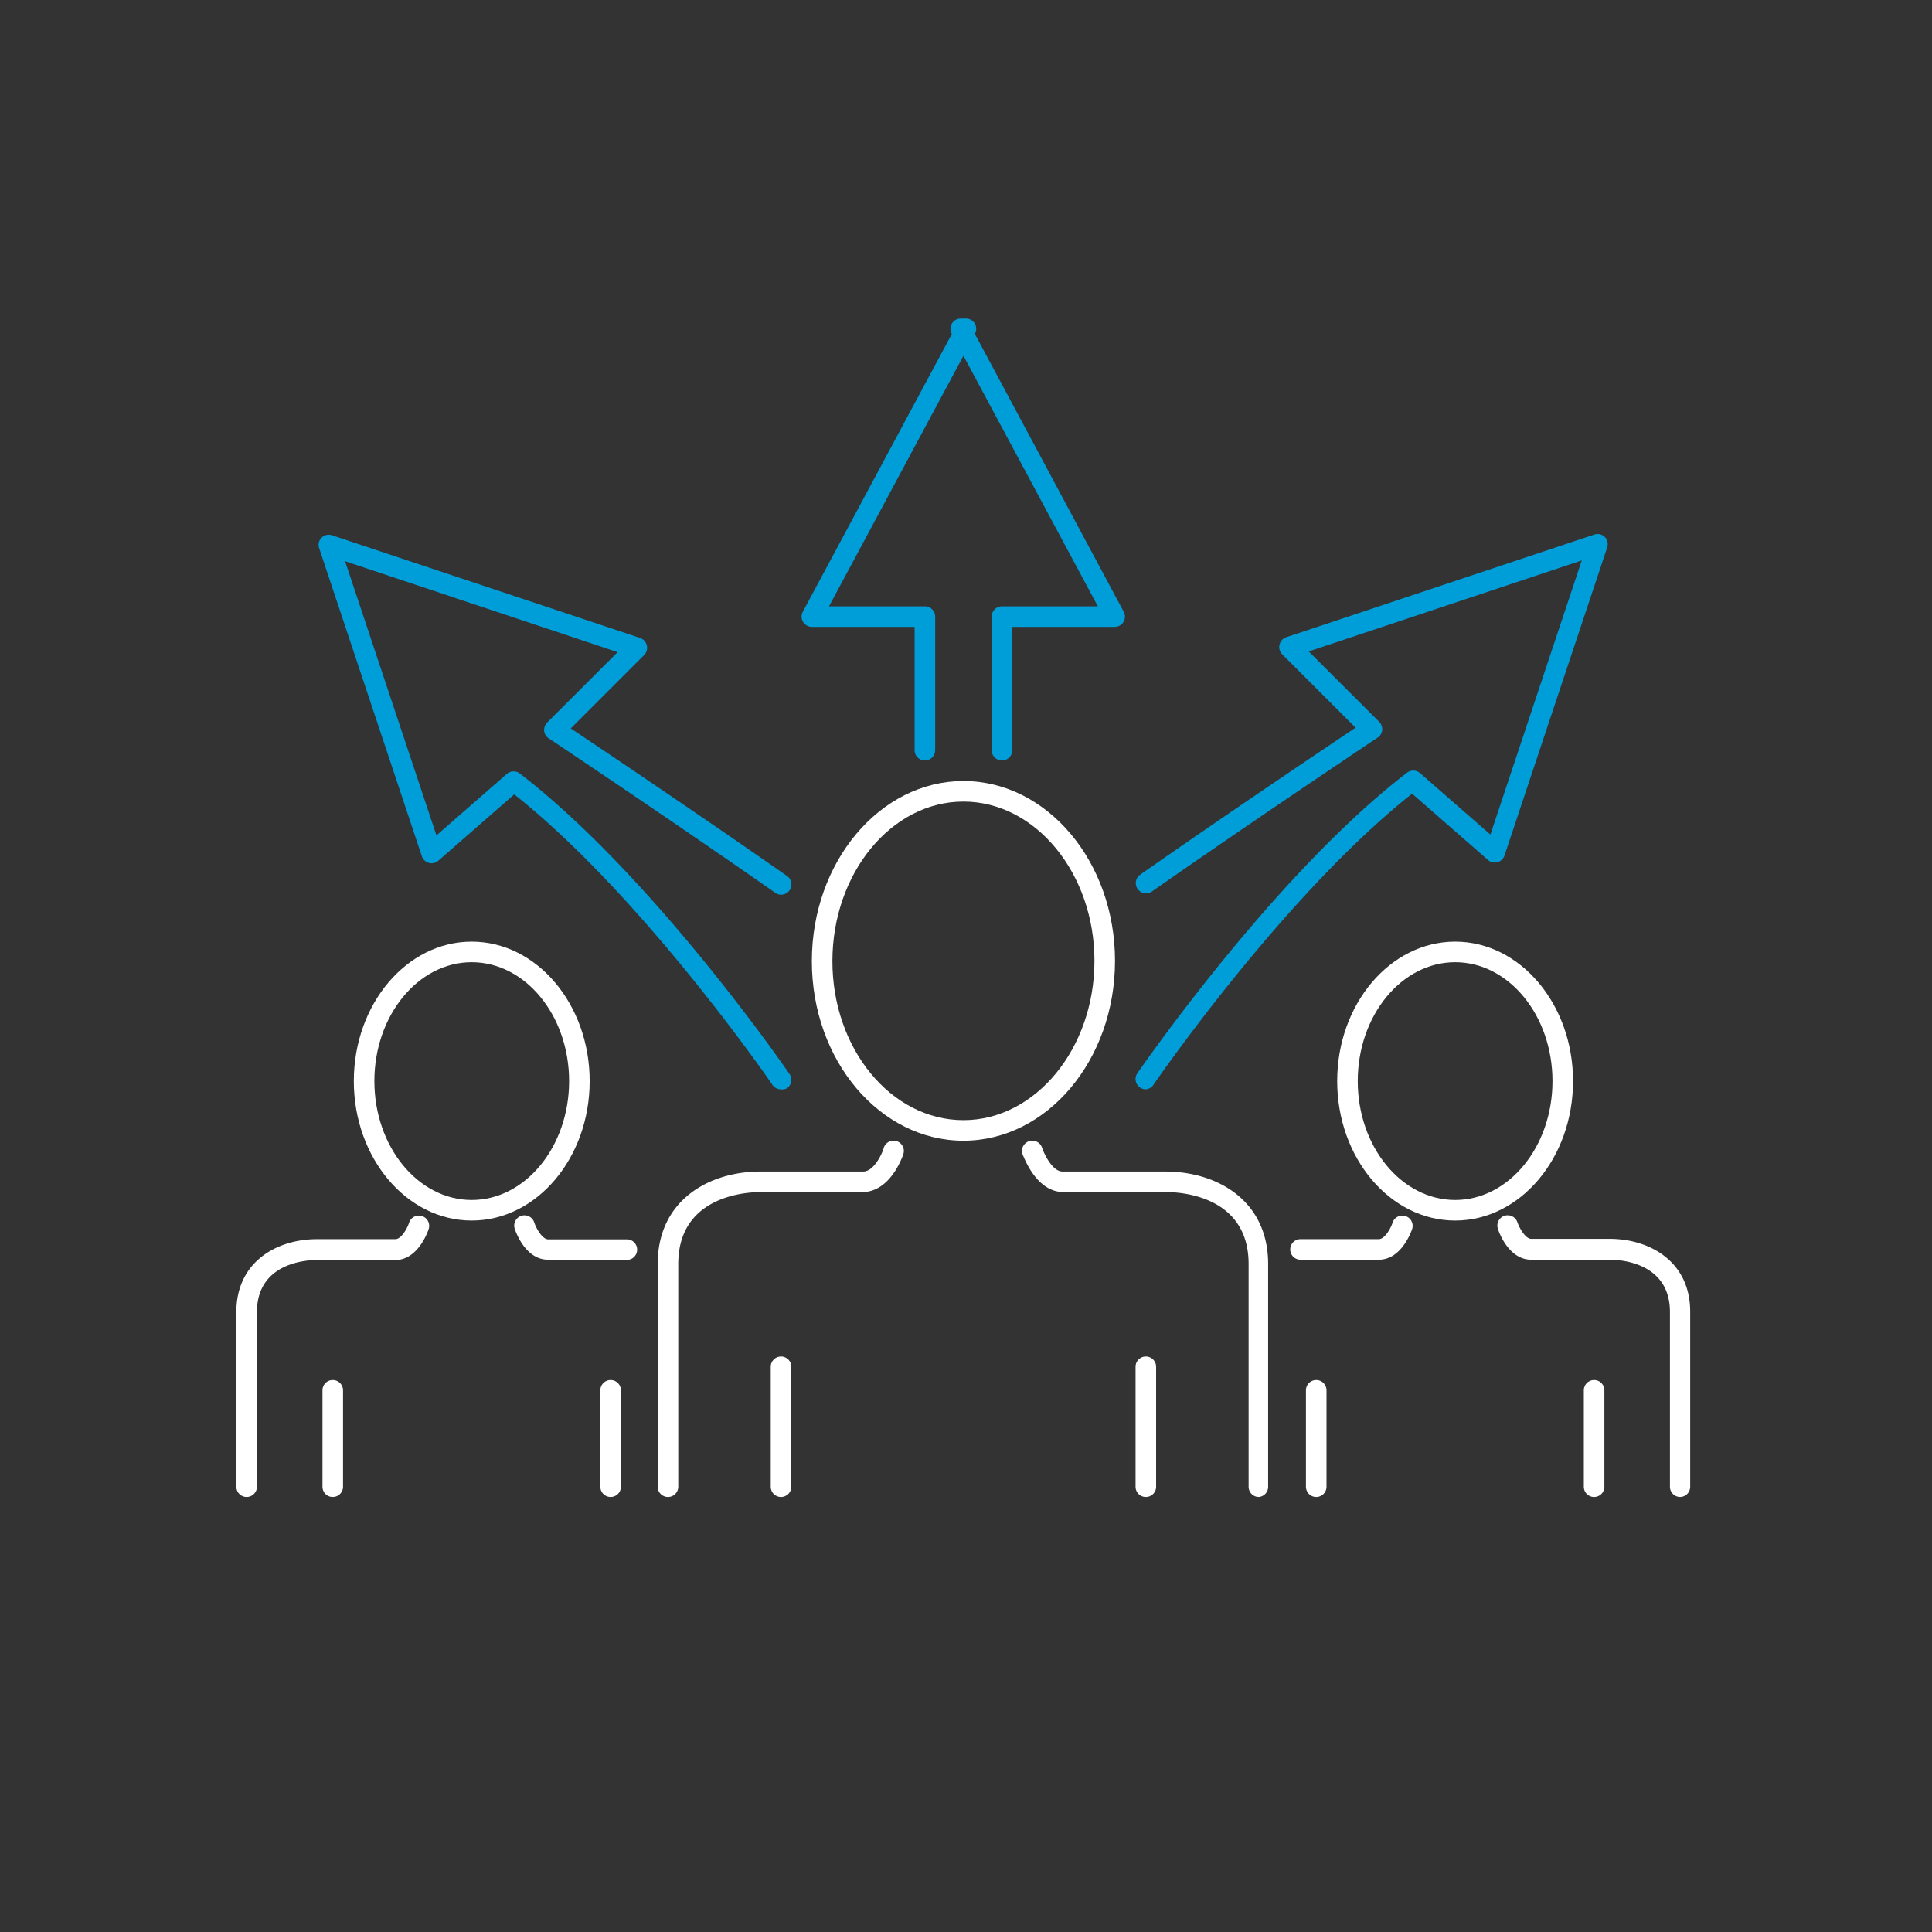 <svg xmlns="http://www.w3.org/2000/svg" viewBox="0 0 188 188" width="188" height="188"><rect x="0" y="0" width="188" height="188" fill="#333333" stroke="none"/><defs><style>.cls-1{fill:#fff;}.cls-2{fill:#009ed9;}</style></defs><g id="レイヤー_2" data-name="レイヤー 2"><path class="cls-1" d="M93.75,111C85.62,111,79,103.18,79,93.53S85.62,76,93.75,76s14.75,7.85,14.75,17.5S101.88,111,93.75,111Zm0-33C86.72,78,81,85,81,93.53S86.72,109,93.75,109s12.75-7,12.75-15.5S100.78,78,93.75,78Z"/><path class="cls-1" d="M65,145.67a1,1,0,0,1-1-1V123c0-6.22,5-9,10-9H84c1.06,0,1.89-1.83,2-2.32a1,1,0,0,1,1.9.64c-.13.37-1.31,3.68-4,3.68H74c-1.34,0-8,.34-8,7v21.64A1,1,0,0,1,65,145.67Z"/><path class="cls-1" d="M76,145.67a1,1,0,0,1-1-1V133a1,1,0,0,1,2,0v11.64A1,1,0,0,1,76,145.67Z"/><path class="cls-1" d="M45.9,118.77c-6.33,0-11.47-6.09-11.47-13.57S39.57,91.63,45.9,91.63s11.48,6.09,11.48,13.57S52.23,118.77,45.9,118.77Zm0-25.14c-5.22,0-9.47,5.19-9.47,11.57s4.25,11.57,9.47,11.57,9.48-5.19,9.48-11.57S51.12,93.63,45.9,93.63Z"/><path class="cls-1" d="M24,145.67a1,1,0,0,1-1-1v-17c0-4.9,3.95-7.09,7.86-7.09h7.61c.56,0,1.15-1,1.34-1.61a1,1,0,0,1,1.9.64c-.1.3-1.06,3-3.24,3H30.86c-1,0-5.86.24-5.86,5.09v17A1,1,0,0,1,24,145.67Z"/><path class="cls-1" d="M32.38,145.67a1,1,0,0,1-1-1v-9.38a1,1,0,1,1,2,0v9.38A1,1,0,0,1,32.38,145.67Z"/><path class="cls-1" d="M61,122.58H53.33c-2.18,0-3.13-2.67-3.24-3a1,1,0,0,1,.64-1.27A1,1,0,0,1,52,119c.19.55.78,1.6,1.34,1.6H61a1,1,0,0,1,0,2Z"/><path class="cls-1" d="M59.42,145.67a1,1,0,0,1-1-1v-9.38a1,1,0,0,1,2,0v9.38A1,1,0,0,1,59.42,145.67Z"/><path class="cls-1" d="M122.5,145.67a1,1,0,0,1-1-1V123c0-6.66-6.66-7-8-7h-10c-2.64,0-3.82-3.31-4-3.68a1,1,0,0,1,1.9-.64c.2.6,1,2.32,2,2.32h10c5,0,10,2.78,10,9v21.64A1,1,0,0,1,122.5,145.67Z"/><path class="cls-1" d="M111.5,145.67a1,1,0,0,1-1-1V133a1,1,0,0,1,2,0v11.64A1,1,0,0,1,111.5,145.67Z"/><path class="cls-1" d="M141.6,118.77c-6.33,0-11.48-6.09-11.48-13.57s5.15-13.57,11.48-13.57,11.47,6.09,11.47,13.57S147.93,118.77,141.6,118.77Zm0-25.14c-5.22,0-9.48,5.19-9.48,11.57s4.26,11.57,9.48,11.57,9.47-5.19,9.47-11.57S146.82,93.63,141.6,93.63Z"/><path class="cls-1" d="M163.5,145.67a1,1,0,0,1-1-1v-17c0-4.85-4.88-5.09-5.86-5.09H149c-2.18,0-3.14-2.67-3.24-3a1,1,0,0,1,.63-1.27,1,1,0,0,1,1.27.64c.19.55.78,1.6,1.34,1.6h7.61c3.91,0,7.86,2.19,7.86,7.09v17A1,1,0,0,1,163.5,145.67Z"/><path class="cls-1" d="M155.12,145.67a1,1,0,0,1-1-1v-9.38a1,1,0,1,1,2,0v9.38A1,1,0,0,1,155.12,145.67Z"/><path class="cls-1" d="M134.17,122.58h-7.62a1,1,0,0,1,0-2h7.62c.56,0,1.15-1,1.34-1.61a1,1,0,0,1,1.9.64C137.3,119.91,136.35,122.58,134.17,122.58Z"/><path class="cls-1" d="M128.08,145.67a1,1,0,0,1-1-1v-9.38a1,1,0,0,1,2,0v9.38A1,1,0,0,1,128.08,145.67Z"/><path class="cls-2" d="M76,106a1,1,0,0,1-.83-.43c-.12-.19-12.62-18.36-25.13-28.27l-7.38,6.45a1,1,0,0,1-.92.22,1,1,0,0,1-.69-.65l-10-30a1,1,0,0,1,.24-1,1,1,0,0,1,1-.24l30,10a1,1,0,0,1,.65.72,1,1,0,0,1-.26.94l-7.14,7.14c3.11,2.08,12.78,8.58,21,14.33a1,1,0,1,1-1.14,1.64c-9.88-6.91-21.86-14.91-22-15a1,1,0,0,1-.45-.73,1.06,1.06,0,0,1,.29-.81l6.86-6.85L33.58,54.61l8.89,26.68,6.87-6a1,1,0,0,1,1.27,0c13,10,26.08,29,26.22,29.23a1,1,0,0,1-.27,1.39A1,1,0,0,1,76,106Z"/><path class="cls-2" d="M97.5,74a1,1,0,0,1-1-1V60a1,1,0,0,1,1-1h9.33L93.75,34.62,80.67,59H90a1,1,0,0,1,1,1V73a1,1,0,0,1-2,0V61H79a1,1,0,0,1-.88-1.47L92.62,32.5a1,1,0,0,1,0-1A1,1,0,0,1,93.5,31H94a1,1,0,0,1,.86.49,1,1,0,0,1,0,1l14.5,27.06A1,1,0,0,1,108.5,61h-10V73A1,1,0,0,1,97.5,74Z"/><path class="cls-2" d="M111.5,106a1,1,0,0,1-.56-.17,1,1,0,0,1-.27-1.39c.14-.19,13.24-19.25,26.22-29.23a1,1,0,0,1,1.27,0l6.87,6,8.89-26.68-26.57,8.86,6.86,6.85a1.06,1.06,0,0,1,.29.81,1,1,0,0,1-.45.73c-.12.08-12.1,8.08-22,15a1,1,0,0,1-1.14-1.64c8.22-5.75,17.89-12.25,21-14.33l-7.14-7.14a1,1,0,0,1-.26-.94,1,1,0,0,1,.65-.72l30-10a1,1,0,0,1,1,.24,1,1,0,0,1,.24,1l-10,30a1,1,0,0,1-.69.65,1,1,0,0,1-.92-.22l-7.38-6.45c-12.51,9.91-25,28.08-25.13,28.27A1,1,0,0,1,111.5,106Z"/></g></svg>